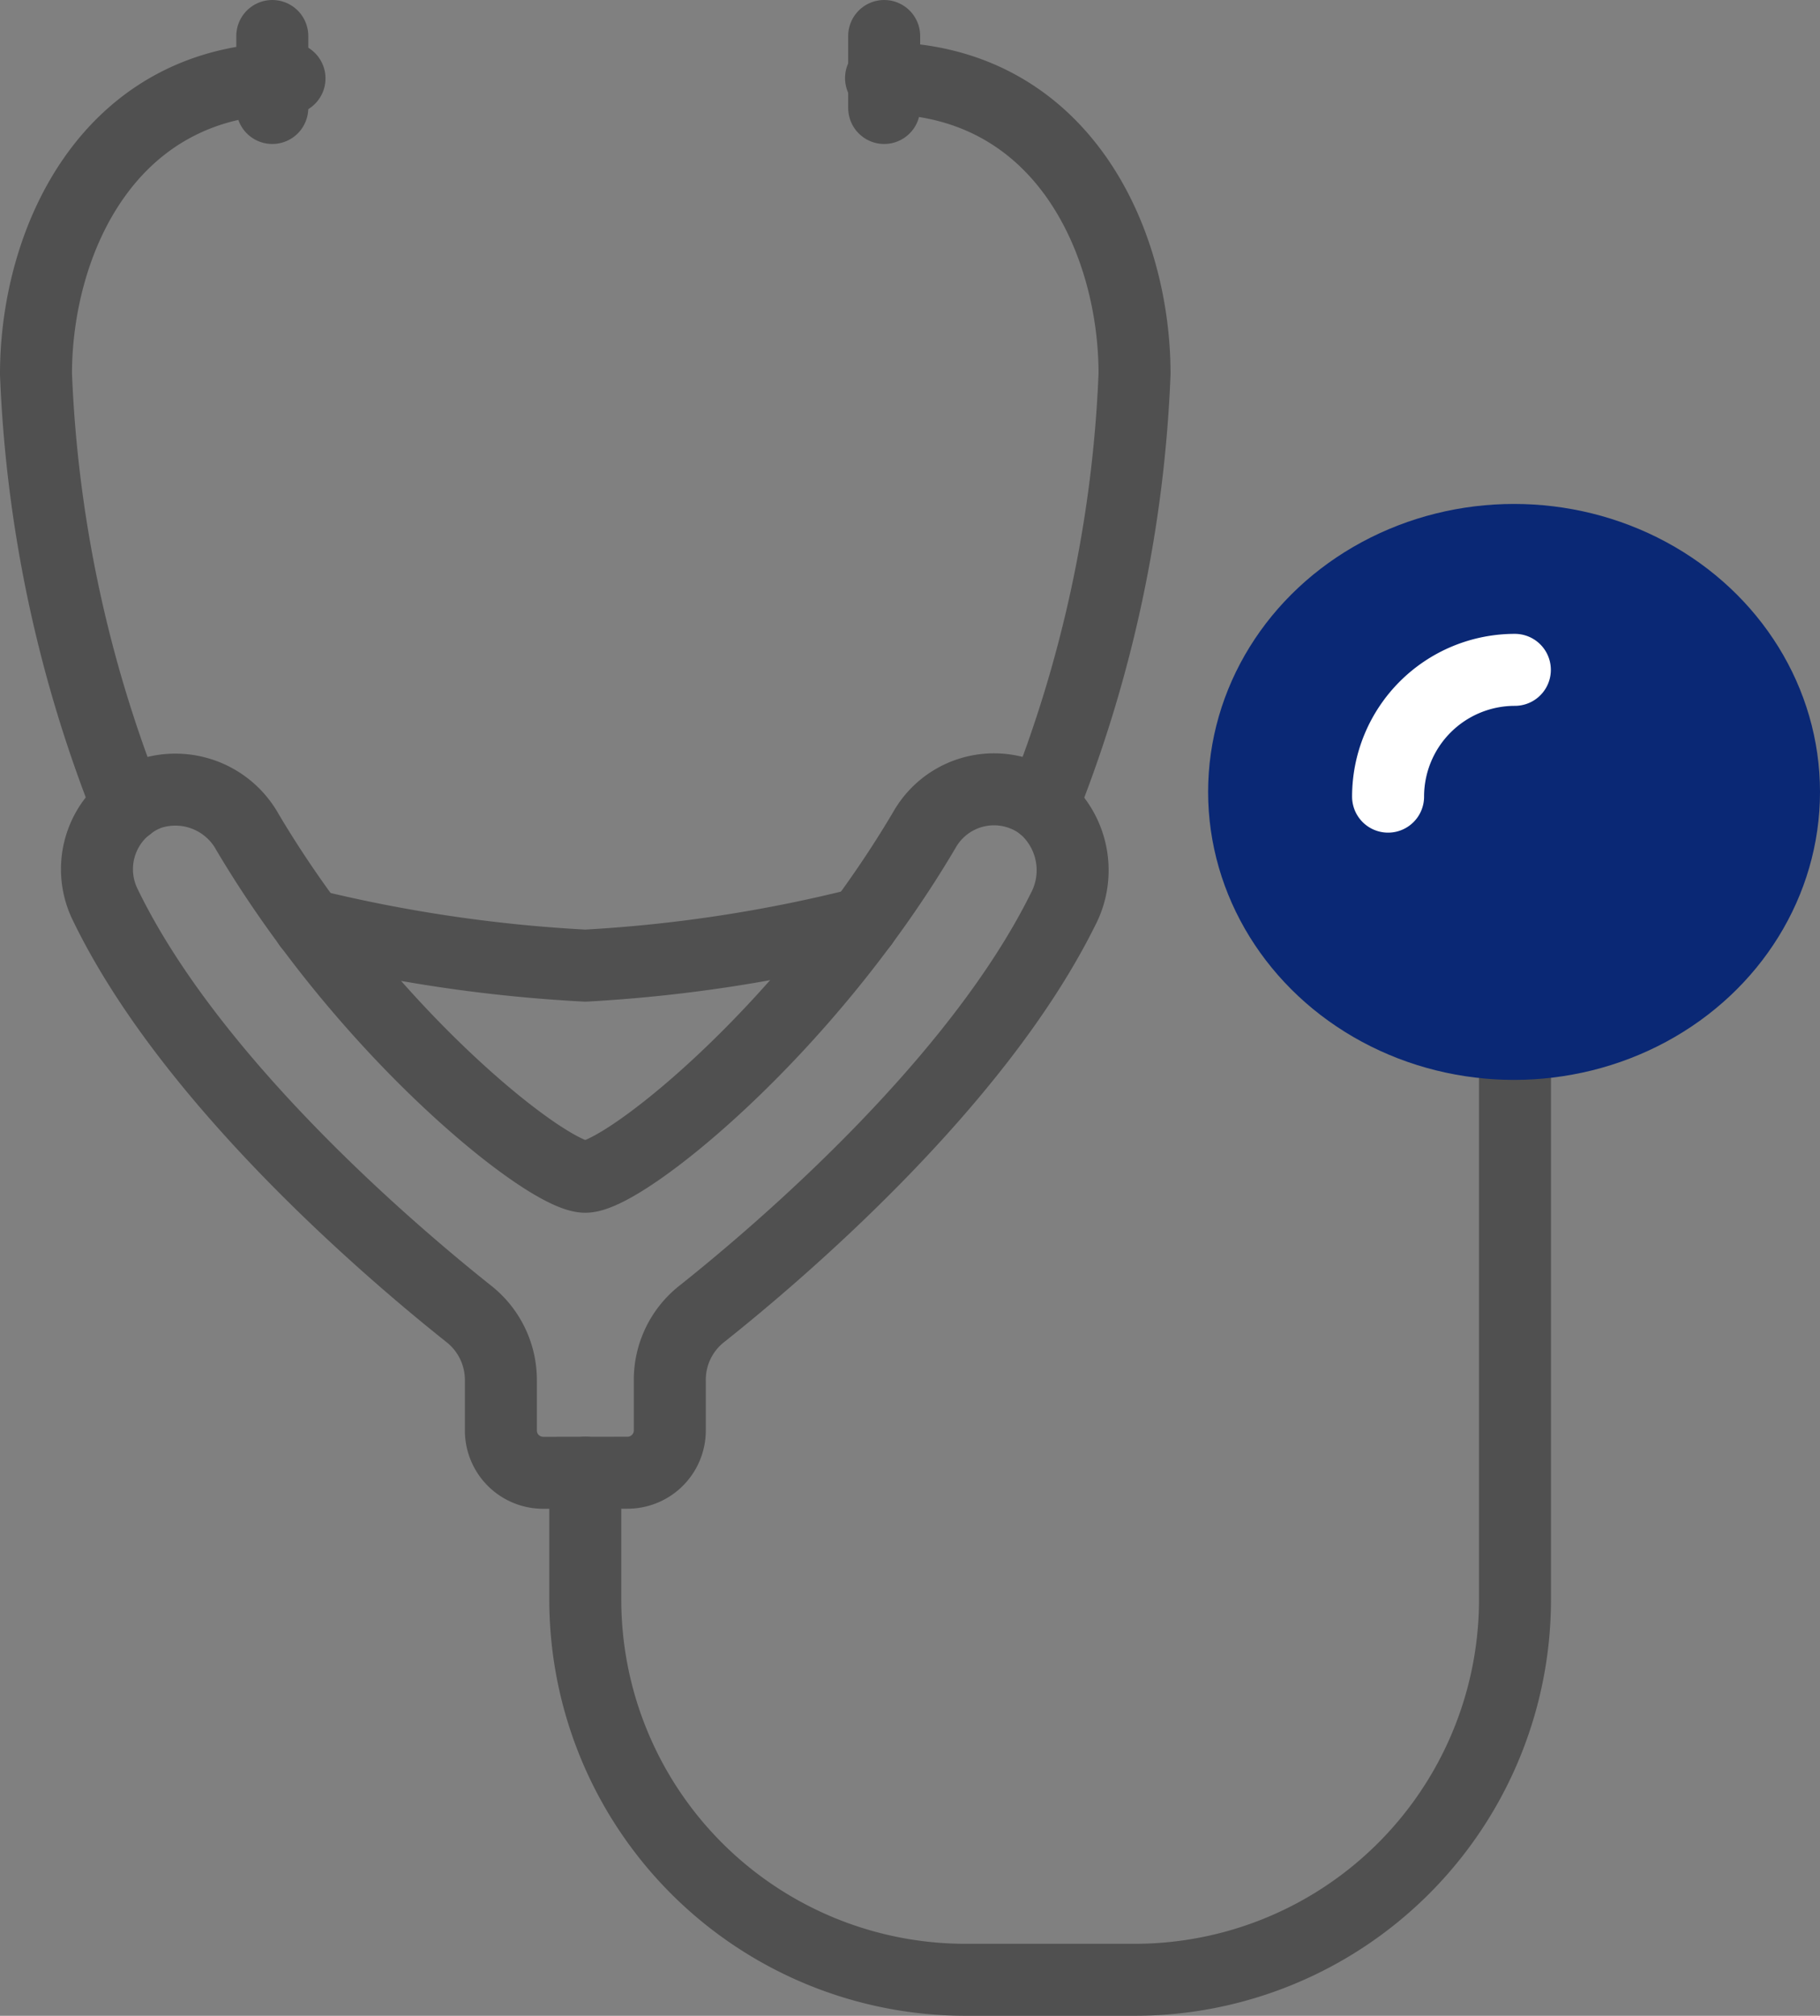 <svg xmlns="http://www.w3.org/2000/svg" width="50.565" height="56" viewBox="0 0 50.565 56">
  <rect x="0" y="0" width="50.565" height="56" fill="#808080" stroke="none"/>
  <g id="그룹_11954" data-name="그룹 11954" transform="translate(-131 -208)">
    <path id="패스_16199" data-name="패스 16199" d="M145,244.739v3.522a10.565,10.565,0,0,0,10.565,10.565h4.7a10.565,10.565,0,0,0,10.565-10.565V233" transform="translate(2.261 4.174)" fill="none" stroke="#505050" stroke-linecap="round" stroke-linejoin="round" stroke-width="2"/>
    <ellipse id="타원_269" data-name="타원 269" cx="7.5" cy="7" rx="7.5" ry="7" transform="translate(165.565 223)" fill="#0a2875" stroke="#0a2875" stroke-linecap="round" stroke-linejoin="round" stroke-width="2"/>
    <path id="패스_16200" data-name="패스 16200" d="M164,227.522A3.522,3.522,0,0,1,167.522,224" transform="translate(5.565 2.609)" fill="none" stroke="#fff" stroke-linecap="round" stroke-linejoin="round" stroke-width="2"/>
    <path id="패스_16201" data-name="패스 16201" d="M148.183,245.813a1.174,1.174,0,0,0,1.174-1.174v-1.4a2.331,2.331,0,0,1,.878-1.83c2.141-1.7,7.625-6.368,10.04-11.234a2.339,2.339,0,0,0-.565-2.893,2.221,2.221,0,0,0-3.269.656c-3.329,5.652-8.381,9.653-9.432,9.653s-6.054-3.961-9.382-9.569a2.291,2.291,0,0,0-2.719-1.072,2.233,2.233,0,0,0-1.228,3.1c2.381,4.908,7.934,9.635,10.1,11.356a2.341,2.341,0,0,1,.884,1.835v1.4a1.174,1.174,0,0,0,1.174,1.174Z" transform="translate(0.252 3.1)" fill="none" stroke="#505050" stroke-linecap="round" stroke-linejoin="round" stroke-width="2"/>
    <path id="패스_16202" data-name="패스 16202" d="M156.484,230.212a36.192,36.192,0,0,0,2.559-12c0-3.687-2.012-8.217-7.043-8.217" transform="translate(3.478 0.174)" fill="none" stroke="#505050" stroke-linecap="round" stroke-linejoin="round" stroke-width="2"/>
    <line id="선_479" data-name="선 479" y2="2" transform="translate(155.565 209)" fill="none" stroke="#505050" stroke-linecap="round" stroke-linejoin="round" stroke-width="2"/>
    <path id="패스_16203" data-name="패스 16203" d="M134.55,230.222a36.391,36.391,0,0,1-2.55-12c0-3.687,2.012-8.217,7.043-8.217" transform="translate(0 0.174)" fill="none" stroke="#505050" stroke-linecap="round" stroke-linejoin="round" stroke-width="2"/>
    <line id="선_480" data-name="선 480" y2="2" transform="translate(138.565 209)" fill="none" stroke="#505050" stroke-linecap="round" stroke-linejoin="round" stroke-width="2"/>
    <path id="패스_16204" data-name="패스 16204" d="M138.465,230.041a41.223,41.223,0,0,0,7.672,1.133,40.368,40.368,0,0,0,7.7-1.174" transform="translate(1.124 3.652)" fill="none" stroke="#505050" stroke-linecap="round" stroke-linejoin="round" stroke-width="2"/>
  </g>
</svg>

